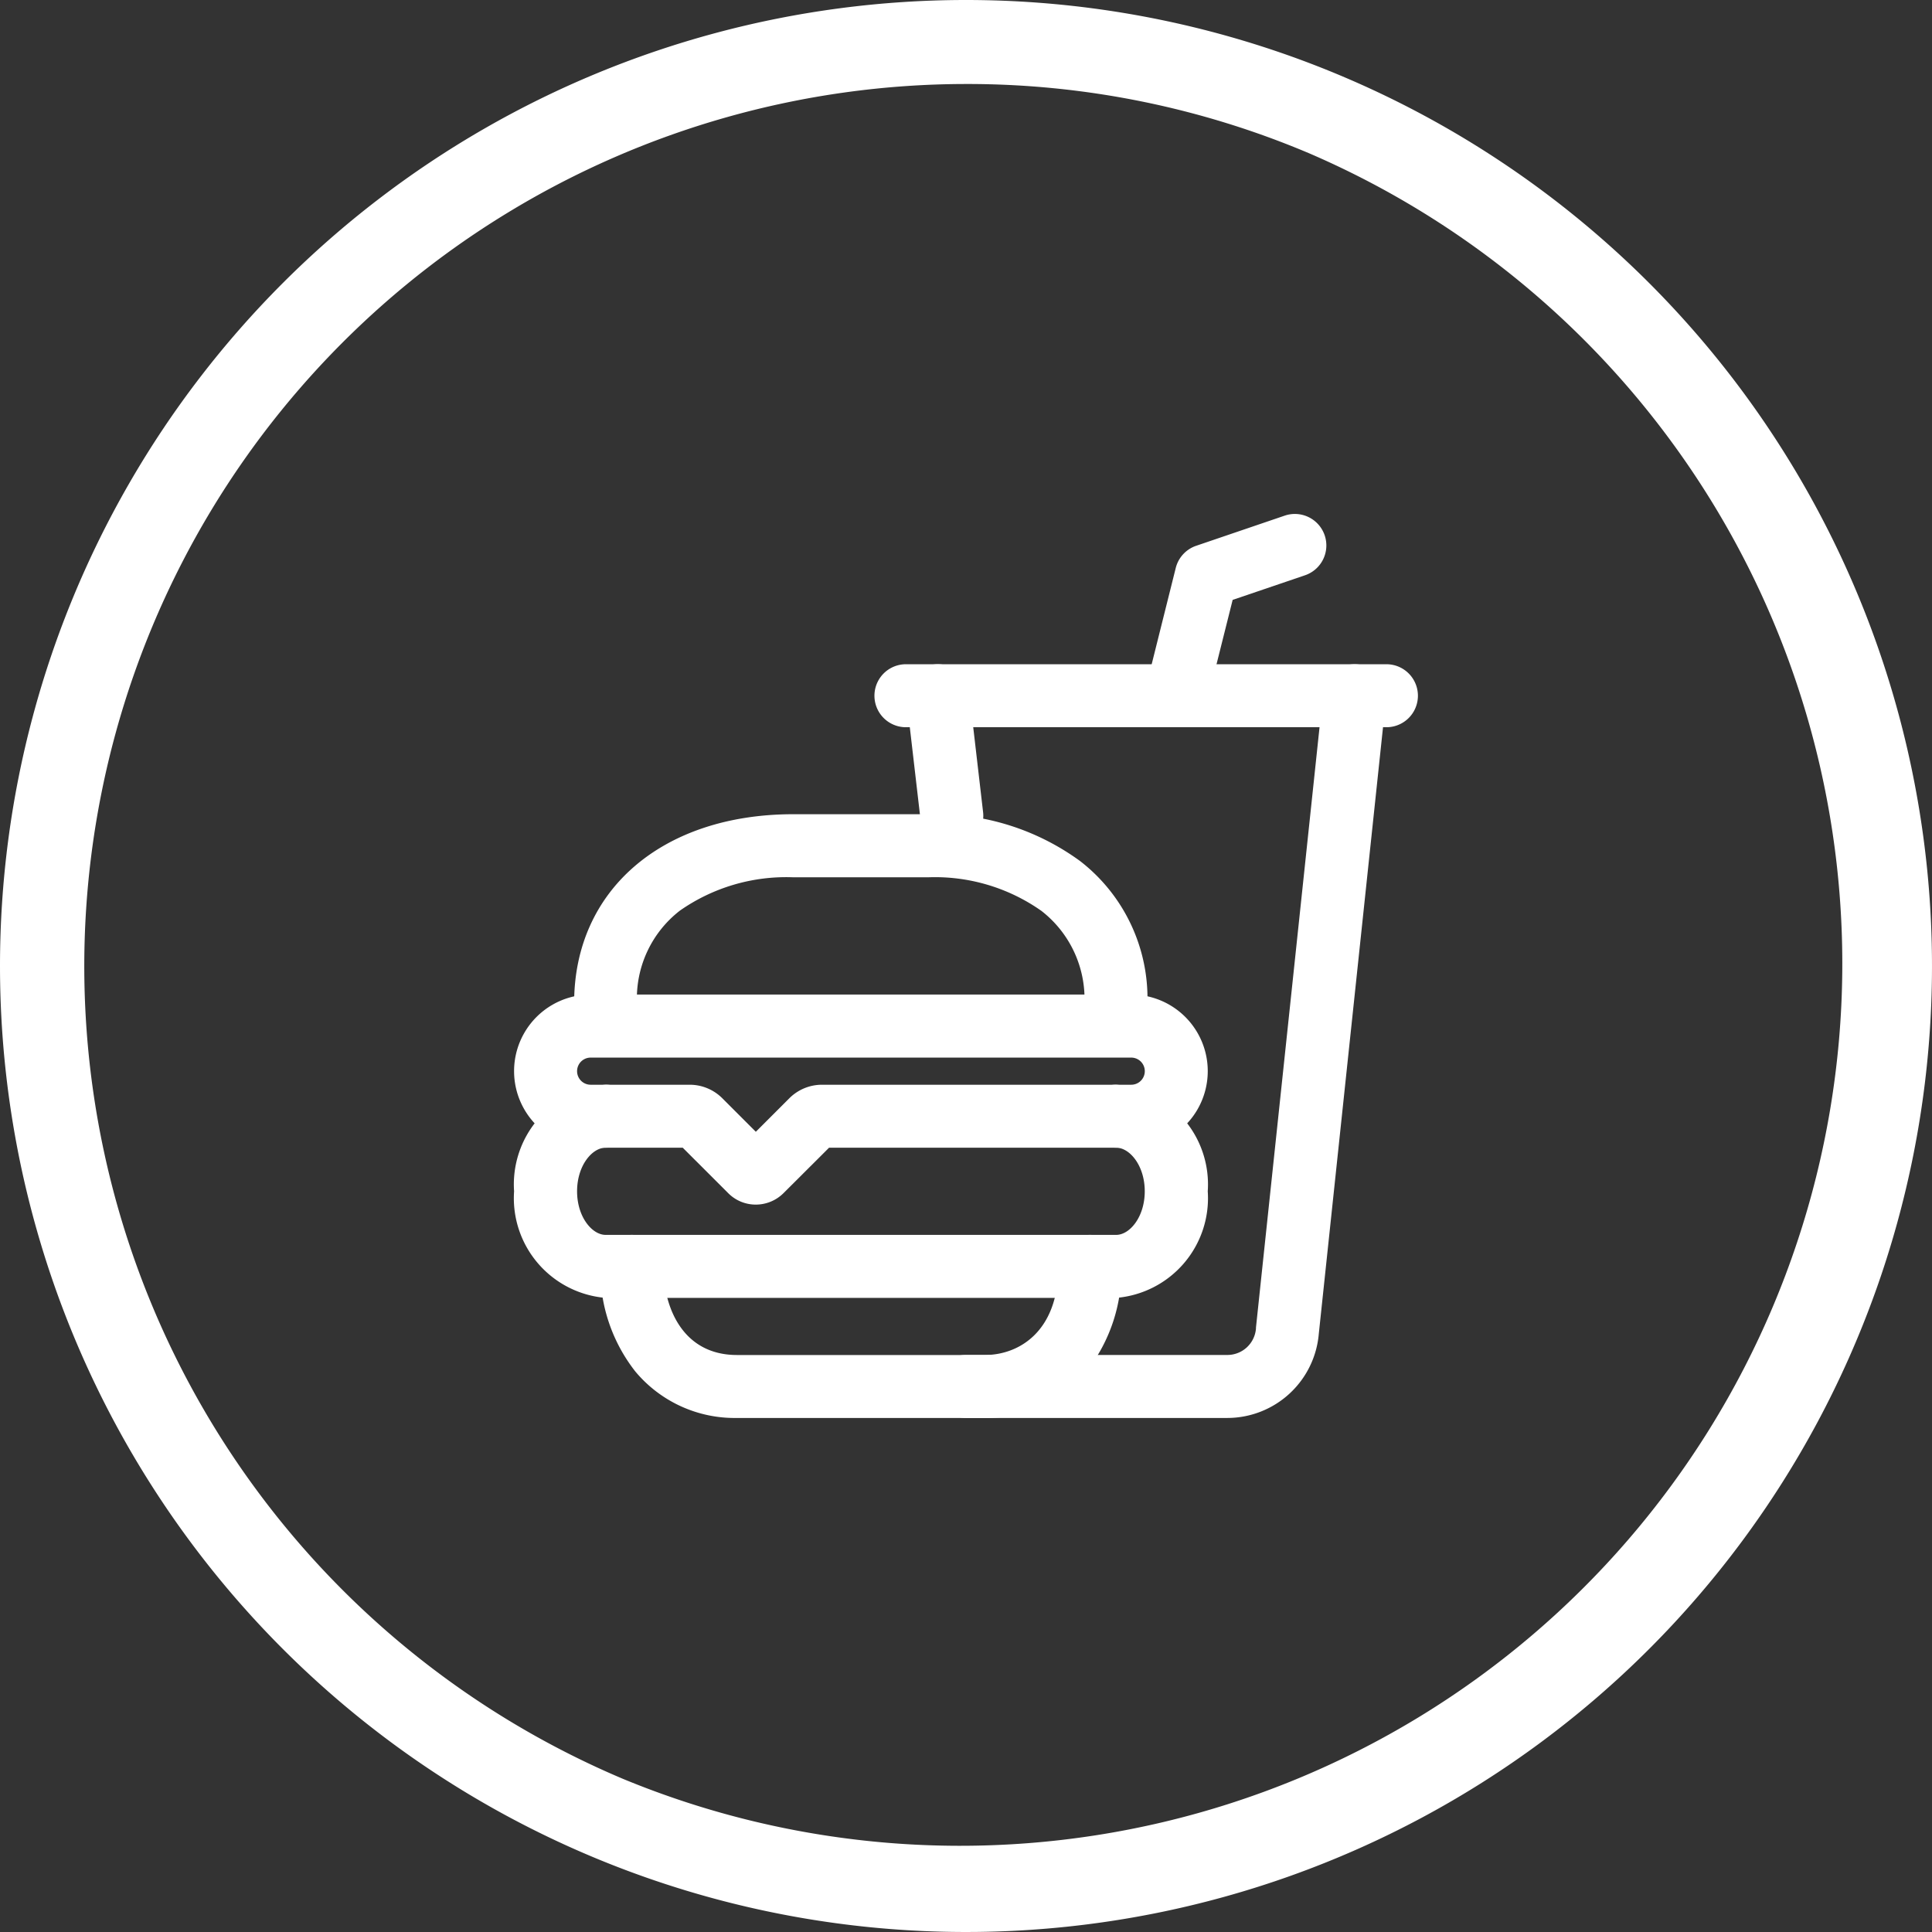 <svg xmlns="http://www.w3.org/2000/svg" xmlns:xlink="http://www.w3.org/1999/xlink" width="46" height="46" viewBox="0 0 46 46"><rect x="0" y="0" width="46" height="46" fill="#333333" stroke="none"/><defs><clipPath id="b"><rect width="46" height="46"/></clipPath></defs><g id="a" clip-path="url(#b)"><path d="M23,2a21.006,21.006,0,0,0-8.174,40.351,21.006,21.006,0,0,0,16.347-38.7A20.867,20.867,0,0,0,23,2m0-2A23,23,0,1,1,0,23,23,23,0,0,1,23,0Z" fill="#fff"/><g transform="translate(10.74 10.74)"><path d="M13.886,32.86h-5.9a3.079,3.079,0,0,1-2.422-1.109,3.912,3.912,0,0,1-.831-2.5.75.75,0,1,1,1.5,0c0,.973.459,2.11,1.753,2.11h5.9c.809,0,1.753-.553,1.753-2.11a.75.75,0,1,1,1.5,0,3.912,3.912,0,0,1-.831,2.5A3.079,3.079,0,0,1,13.886,32.86Z" transform="translate(-1.179 -9.839)" fill="#fff"/><path d="M15.836,27.951H3.68A2.382,2.382,0,0,1,1.5,25.413a2.382,2.382,0,0,1,2.18-2.538.75.75,0,0,1,0,1.5c-.322,0-.68.426-.68,1.038s.358,1.038.68,1.038H15.836c.322,0,.68-.426.68-1.038s-.358-1.038-.68-1.038a.75.75,0,1,1,0-1.5,2.382,2.382,0,0,1,2.18,2.538A2.382,2.382,0,0,1,15.836,27.951Z" transform="translate(0 -7.789)" fill="#fff"/><path d="M7.256,24.5a.922.922,0,0,1-.658-.273L5.515,23.145H3.323a1.823,1.823,0,1,1,0-3.646H16.193a1.823,1.823,0,1,1,0,3.646H9L7.913,24.229A.934.934,0,0,1,7.256,24.5ZM3.323,21a.323.323,0,1,0,0,.646H5.678a1.1,1.1,0,0,1,.783.325l.795.795.795-.795a1.1,1.1,0,0,1,.781-.325h7.362a.323.323,0,1,0,0-.646Z" transform="translate(0 -6.559)" fill="#fff"/><path d="M4.5,18a.75.75,0,0,1-.75-.75v-.01c0-2.688,2.1-4.494,5.219-4.494h3.218A5.811,5.811,0,0,1,15.8,13.864a4.135,4.135,0,0,1,1.6,3.375s0,0,0,.006v.01h-1.5a2.653,2.653,0,0,0-1.024-2.207,4.4,4.4,0,0,0-2.7-.8H8.969a4.414,4.414,0,0,0-2.7.793,2.642,2.642,0,0,0-1.023,2.2v.01A.75.75,0,0,1,4.5,18Z" transform="translate(-0.82 -4.1)" fill="#fff"/><path d="M17.276,11.484a.75.75,0,0,1-.744-.663L16.2,7.962a.75.75,0,0,1,1.49-.173l.332,2.859a.75.75,0,0,1-.658.832A.758.758,0,0,1,17.276,11.484Z" transform="translate(-5.355 -2.05)" fill="#fff"/><path d="M24.226,25.071H18a.75.75,0,0,1,0-1.5h6.226a.683.683,0,0,0,.678-.629l0-.023L26.505,7.8A.75.75,0,1,1,28,7.954L26.4,23.066A2.189,2.189,0,0,1,24.226,25.071Z" transform="translate(-5.74 -2.05)" fill="#fff"/><path d="M25.876,6.575a.751.751,0,0,1-.728-.932l.715-2.86a.75.75,0,0,1,.486-.528l2.1-.715a.75.75,0,1,1,.483,1.42l-1.714.583L26.6,6.007A.75.75,0,0,1,25.876,6.575Z" transform="translate(-8.609)" fill="#fff"/><path d="M27.19,8.625H15.75a.75.75,0,0,1,0-1.5H27.19a.75.75,0,0,1,0,1.5Z" transform="translate(-4.92 -2.05)" fill="#fff"/></g></g></svg>